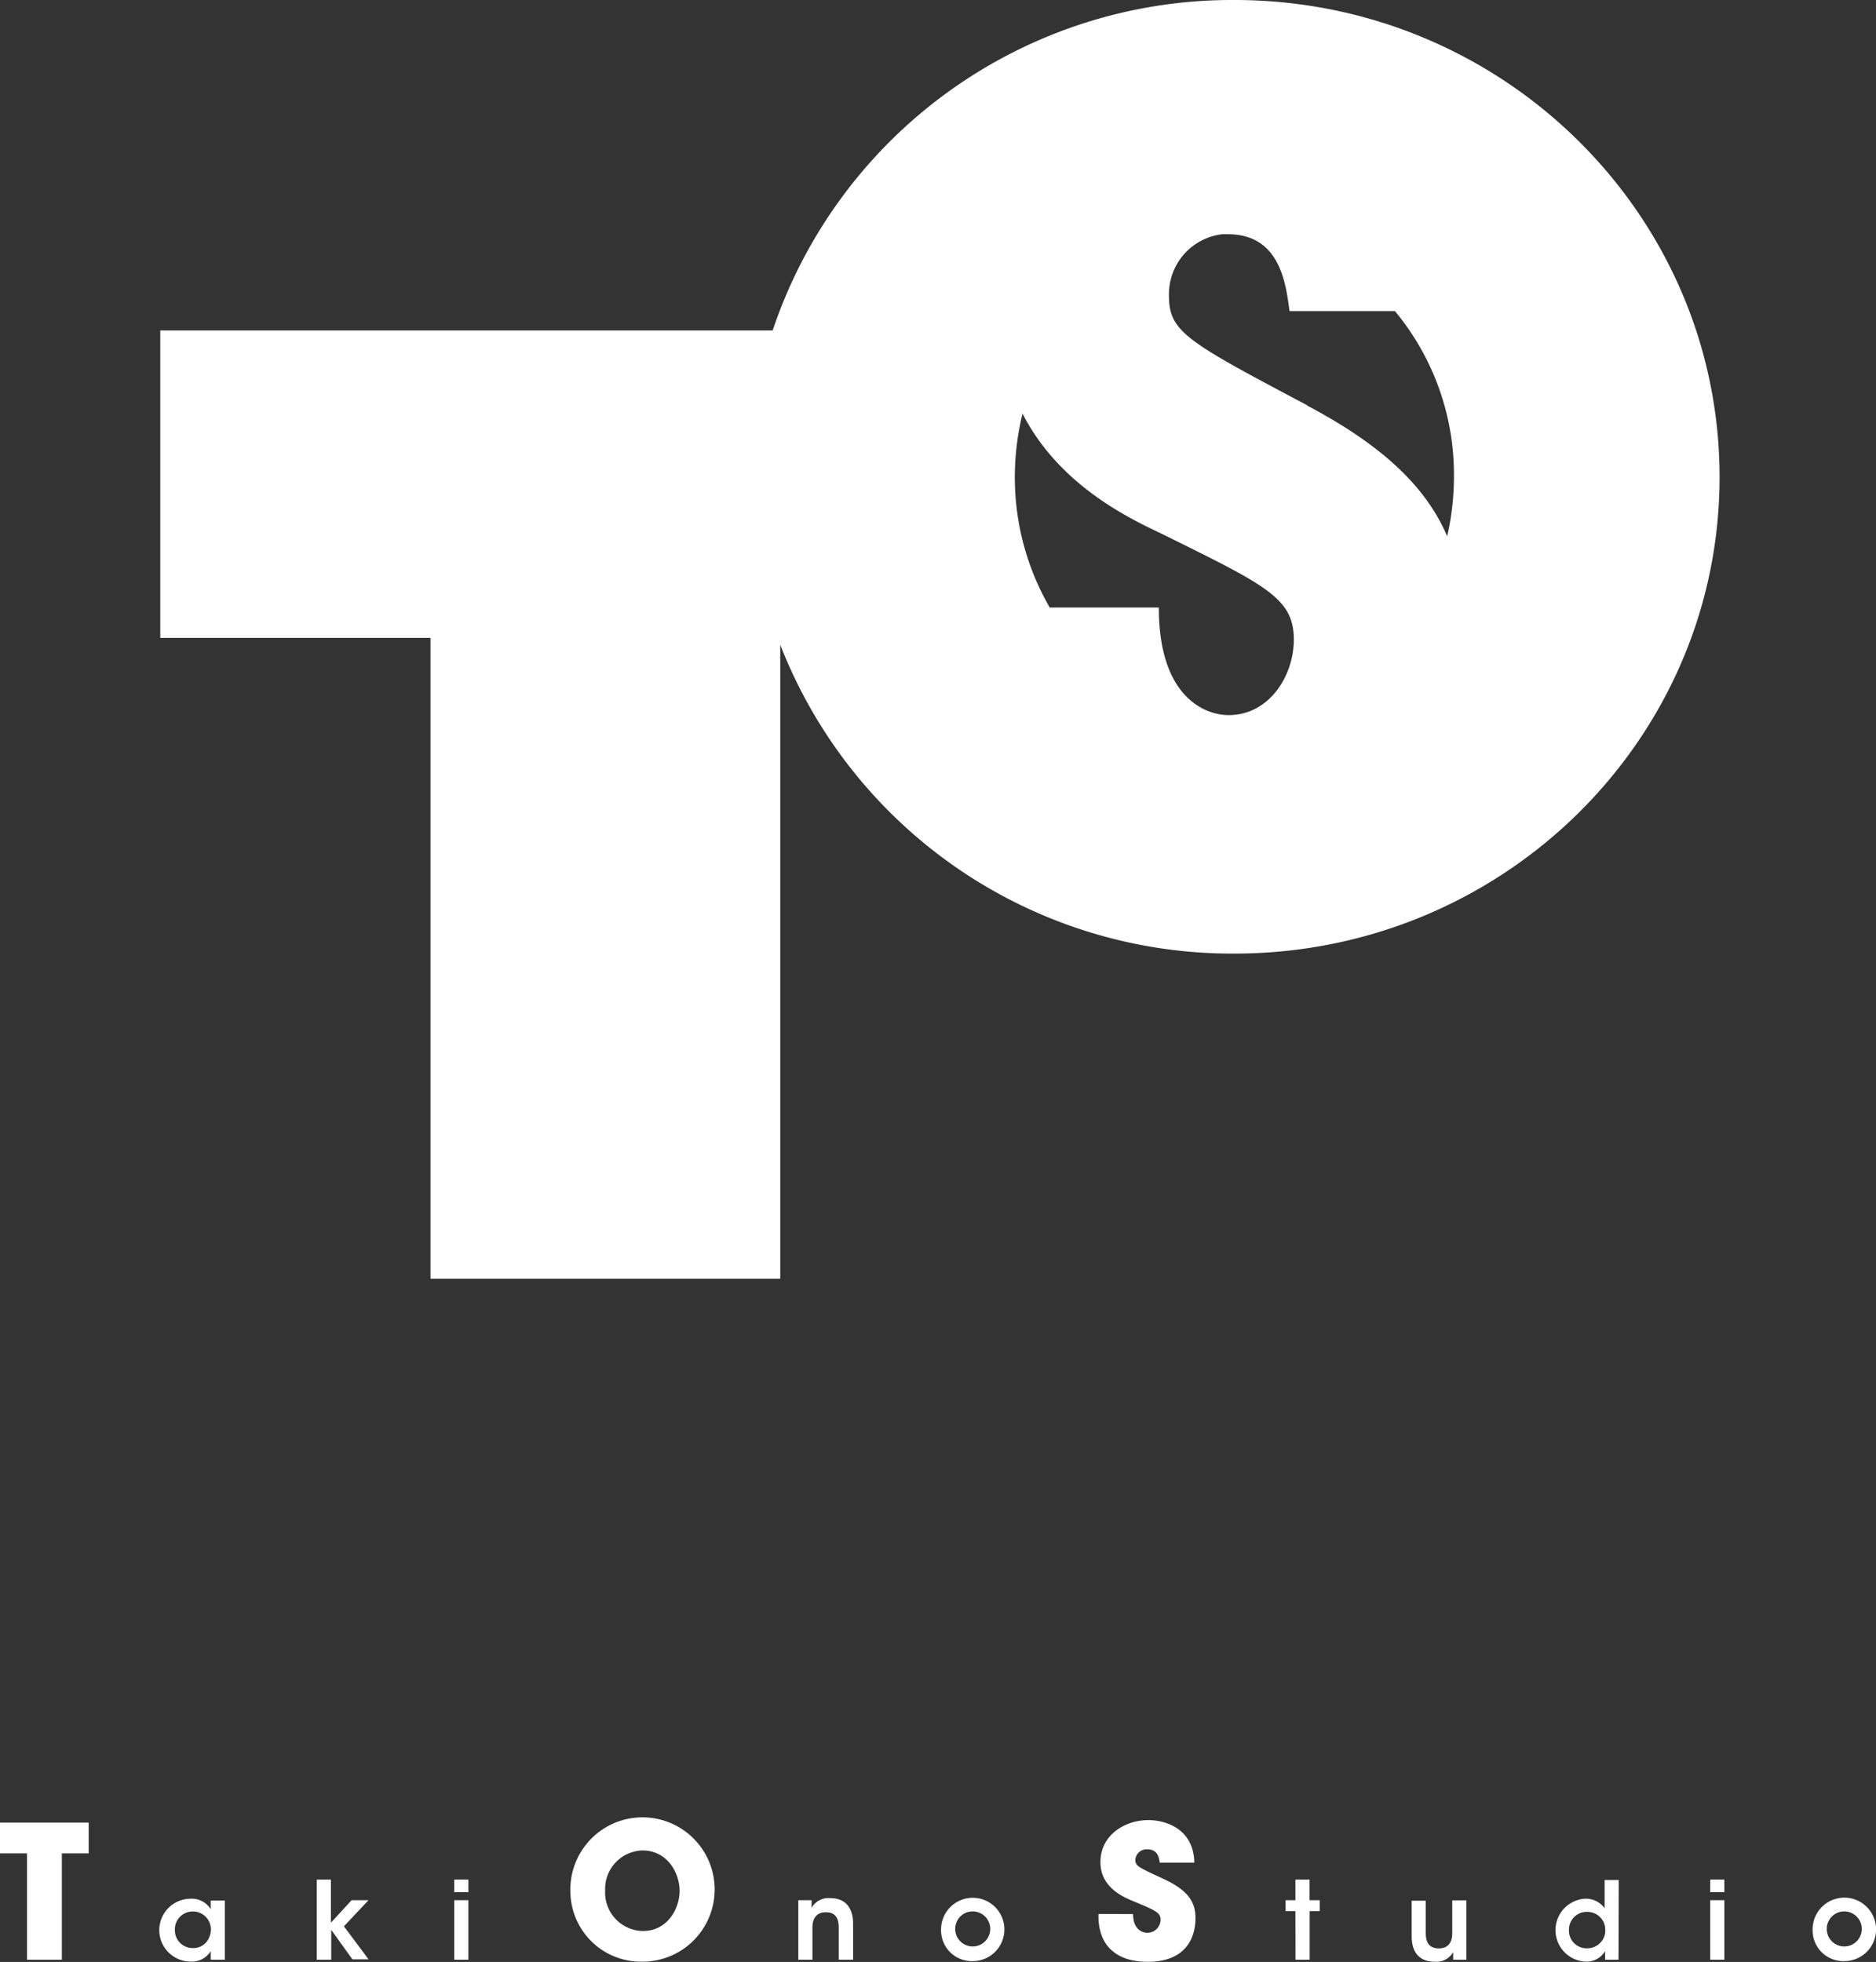 <?xml version="1.0" encoding="UTF-8"?>
<svg data-bbox="0 -0.001 244.17 255.271" viewBox="0 0 244.16 255.29" xmlns="http://www.w3.org/2000/svg" data-type="color">
    <rect x="0" y="0" width="244.16" height="255.29" fill="#333333" stroke="none"/>
    <g>
        <path d="M3.51 241.16H0v-4h11.54v4H8.05V255H3.51Z" fill="#ffffff" data-color="1"/>
        <path d="M29.26 255h-1.84v-1.11a2.87 2.87 0 0 1-2.6 1.35 4.09 4.09 0 0 1 0-8.18 2.89 2.89 0 0 1 2.6 1.36v-1.12h1.84Zm-6.5-3.86a2.31 2.31 0 0 0 2.34 2.34 2.19 2.19 0 0 0 2.05-1.23 2.6 2.6 0 0 0 .29-1.08 2.33 2.33 0 0 0-2.35-2.45 2.32 2.32 0 0 0-2.33 2.4Z" fill="#ffffff" data-color="1"/>
        <path d="M41.23 244.57h1.84v5.61l2.69-2.93h2.2l-3.2 3.4 3.21 4.3h-2.1l-2.76-3.84V255h-1.88Z" fill="#ffffff" data-color="1"/>
        <path d="M59.12 244.57h1.84v1.64h-1.84Zm0 2.68h1.84V255h-1.84Z" fill="#ffffff" data-color="1"/>
        <path d="M74.24 246.25a9.39 9.39 0 1 1 9.35 9 9.18 9.18 0 0 1-9.35-9Zm4.52-.25a5 5 0 0 0 4.91 5.26c3.22 0 4.78-2.93 4.78-5.22s-1.56-5.26-4.83-5.26a5 5 0 0 0-4.86 5.22Z" fill="#ffffff" data-color="1"/>
        <path d="M103.9 247.25h1.73v1a2.52 2.52 0 0 1 2.4-1.27c2.51 0 3 1.94 3 3.3V255h-1.87v-4.18c0-1.15-.38-2-1.67-2s-1.75.88-1.75 2V255h-1.84Z" fill="#ffffff" data-color="1"/>
        <path d="M122.48 251.08a4.12 4.12 0 1 1 4.12 4.1 4 4 0 0 1-4.12-4.1Zm1.84 0a2.28 2.28 0 1 0 2.28-2.37 2.27 2.27 0 0 0-2.28 2.37Z" fill="#ffffff" data-color="1"/>
        <path d="M147.47 249.06c0 2.07 1.28 2.43 1.85 2.43a1.72 1.72 0 0 0 1.73-1.71c0-.93-.74-1.22-3.48-2.37-1.25-.51-4.35-1.76-4.35-5.1 0-3.58 3.24-5.48 6.22-5.48 2.45 0 5.92 1.25 6 5.53h-4.5c-.09-.6-.24-1.73-1.63-1.73a1.48 1.48 0 0 0-1.55 1.37c0 .82.48 1 3.67 2.48s4.16 3 4.16 5.09c0 2.84-1.49 5.7-6.2 5.7s-6.54-2.74-6.42-6.23Z" fill="#ffffff" data-color="1"/>
        <path d="M168.6 248.67h-1.28v-1.42h1.28v-2.68h1.84v2.68h1.32v1.42h-1.31V255h-1.84Z" fill="#ffffff" data-color="1"/>
        <path d="M190.85 255h-1.72v-1a2.5 2.5 0 0 1-2.4 1.26c-2.53 0-3-1.94-3-3.28v-4.66h1.83v4.2c0 1.13.38 2 1.69 2s1.76-.86 1.76-2v-4.25h1.84Z" fill="#ffffff" data-color="1"/>
        <path d="M210.65 255h-1.75v-1.11a2.82 2.82 0 0 1-2.64 1.35 4.1 4.1 0 0 1 0-8.18 3 3 0 0 1 2.58 1.24v-3.68h1.84Zm-6.45-3.86a2.29 2.29 0 0 0 2.35 2.37 2.36 2.36 0 0 0 1.71-.7 2.22 2.22 0 0 0 .66-1.71 2.25 2.25 0 0 0-.68-1.65 2.35 2.35 0 0 0-1.67-.68 2.31 2.31 0 0 0-2.37 2.36Z" fill="#ffffff" data-color="1"/>
        <path d="M222.58 244.57h1.84v1.64h-1.84Zm0 2.68h1.84V255h-1.84Z" fill="#ffffff" data-color="1"/>
        <path d="M235.91 251.08a4.13 4.13 0 1 1 4.13 4.1 4 4 0 0 1-4.13-4.1Zm1.84 0a2.28 2.28 0 1 0 2.29-2.37 2.28 2.28 0 0 0-2.29 2.37Z" fill="#ffffff" data-color="1"/>
        <path d="M160.66 0a63.07 63.07 0 0 0-60.1 43h-79.7v40h35.17v83.39h45.52V83.9a63.12 63.12 0 0 0 59.11 40.18c34.87 0 63.14-27.78 63.14-62S195.53 0 160.66 0Zm-28.58 62a34.83 34.83 0 0 1 1-8.18c4.78 9.32 13.82 13.6 18.21 15.68 13.44 6.65 17.1 8.31 17.1 13.72 0 4.7-3.18 9.83-8.49 9.83-2.83 0-9.08-2.08-9.08-14h-14.2A33.8 33.8 0 0 1 132.08 62Zm38.06-9.26c-15.69-8.31-18-9.55-18-14.26a7.85 7.85 0 0 1 6.91-8h.87c6.73.07 7.44 6.52 7.91 10h13.72A33.28 33.28 0 0 1 189.23 62a34.81 34.81 0 0 1-.88 7.78c-2.65-6.19-8.07-11.65-18.21-17Z" fill="#ffffff" data-color="1"/>
    </g>
</svg>
